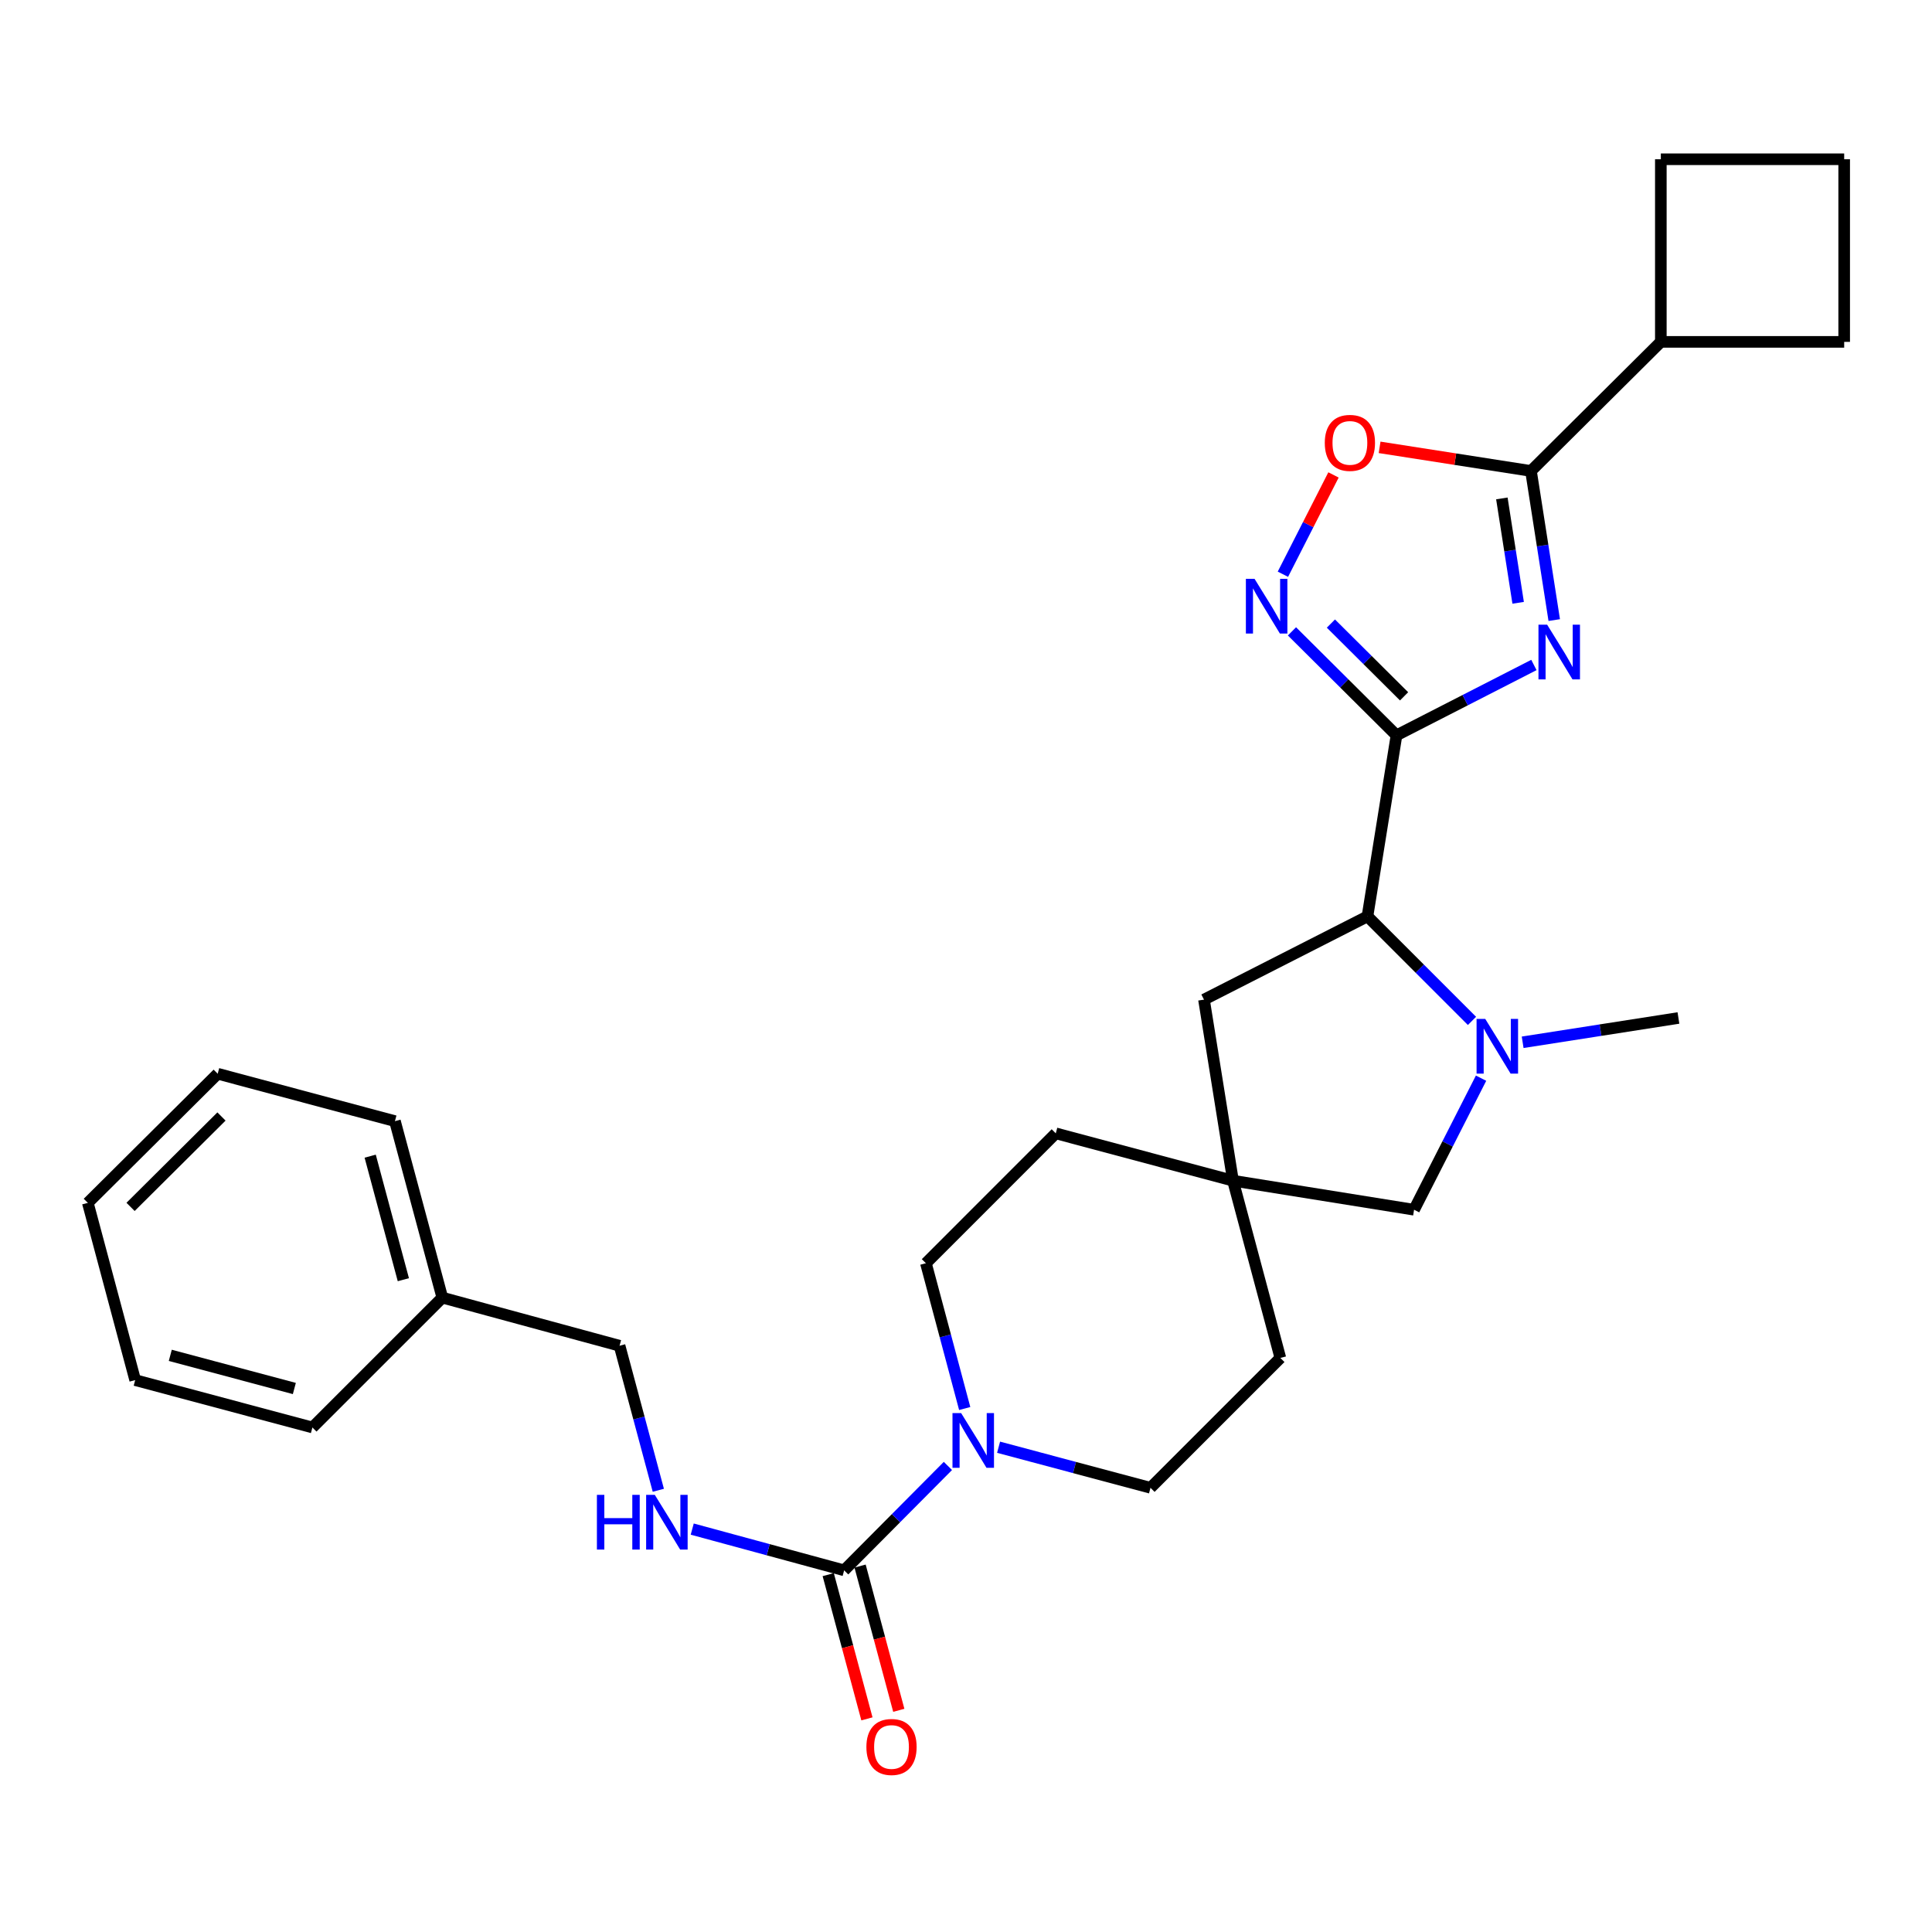 <?xml version='1.0' encoding='iso-8859-1'?>
<svg version='1.1' baseProfile='full'
              xmlns='http://www.w3.org/2000/svg'
                      xmlns:rdkit='http://www.rdkit.org/xml'
                      xmlns:xlink='http://www.w3.org/1999/xlink'
                  xml:space='preserve'
width='1000px' height='1000px' viewBox='0 0 1000 1000'>
<!-- END OF HEADER -->
<rect style='opacity:1.0;fill:#FFFFFF;stroke:none' width='1000' height='1000' x='0' y='0'> </rect>
<path class='bond-0' d='M 722.823,380.603 L 758.384,362.398' style='fill:none;fill-rule:evenodd;stroke:#000000;stroke-width:6px;stroke-linecap:butt;stroke-linejoin:miter;stroke-opacity:1' />
<path class='bond-0' d='M 758.384,362.398 L 793.944,344.194' style='fill:none;fill-rule:evenodd;stroke:#0000FF;stroke-width:6px;stroke-linecap:butt;stroke-linejoin:miter;stroke-opacity:1' />
<path class='bond-1' d='M 722.823,380.603 L 695.77,353.699' style='fill:none;fill-rule:evenodd;stroke:#000000;stroke-width:6px;stroke-linecap:butt;stroke-linejoin:miter;stroke-opacity:1' />
<path class='bond-1' d='M 695.77,353.699 L 668.717,326.795' style='fill:none;fill-rule:evenodd;stroke:#0000FF;stroke-width:6px;stroke-linecap:butt;stroke-linejoin:miter;stroke-opacity:1' />
<path class='bond-1' d='M 726.749,360.424 L 707.812,341.591' style='fill:none;fill-rule:evenodd;stroke:#000000;stroke-width:6px;stroke-linecap:butt;stroke-linejoin:miter;stroke-opacity:1' />
<path class='bond-1' d='M 707.812,341.591 L 688.875,322.758' style='fill:none;fill-rule:evenodd;stroke:#0000FF;stroke-width:6px;stroke-linecap:butt;stroke-linejoin:miter;stroke-opacity:1' />
<path class='bond-4' d='M 722.823,380.603 L 707.796,474.317' style='fill:none;fill-rule:evenodd;stroke:#000000;stroke-width:6px;stroke-linecap:butt;stroke-linejoin:miter;stroke-opacity:1' />
<path class='bond-2' d='M 804.471,320.953 L 798.45,282.362' style='fill:none;fill-rule:evenodd;stroke:#0000FF;stroke-width:6px;stroke-linecap:butt;stroke-linejoin:miter;stroke-opacity:1' />
<path class='bond-2' d='M 798.45,282.362 L 792.43,243.771' style='fill:none;fill-rule:evenodd;stroke:#000000;stroke-width:6px;stroke-linecap:butt;stroke-linejoin:miter;stroke-opacity:1' />
<path class='bond-2' d='M 785.792,312.008 L 781.578,284.994' style='fill:none;fill-rule:evenodd;stroke:#0000FF;stroke-width:6px;stroke-linecap:butt;stroke-linejoin:miter;stroke-opacity:1' />
<path class='bond-2' d='M 781.578,284.994 L 777.363,257.98' style='fill:none;fill-rule:evenodd;stroke:#000000;stroke-width:6px;stroke-linecap:butt;stroke-linejoin:miter;stroke-opacity:1' />
<path class='bond-6' d='M 664.03,297.223 L 677.123,271.522' style='fill:none;fill-rule:evenodd;stroke:#0000FF;stroke-width:6px;stroke-linecap:butt;stroke-linejoin:miter;stroke-opacity:1' />
<path class='bond-6' d='M 677.123,271.522 L 690.215,245.821' style='fill:none;fill-rule:evenodd;stroke:#FF0000;stroke-width:6px;stroke-linecap:butt;stroke-linejoin:miter;stroke-opacity:1' />
<path class='bond-15' d='M 792.43,243.771 L 859.646,176.953' style='fill:none;fill-rule:evenodd;stroke:#000000;stroke-width:6px;stroke-linecap:butt;stroke-linejoin:miter;stroke-opacity:1' />
<path class='bond-29' d='M 792.43,243.771 L 753.254,237.66' style='fill:none;fill-rule:evenodd;stroke:#000000;stroke-width:6px;stroke-linecap:butt;stroke-linejoin:miter;stroke-opacity:1' />
<path class='bond-29' d='M 753.254,237.66 L 714.079,231.549' style='fill:none;fill-rule:evenodd;stroke:#FF0000;stroke-width:6px;stroke-linecap:butt;stroke-linejoin:miter;stroke-opacity:1' />
<path class='bond-3' d='M 761.895,528.416 L 734.846,501.367' style='fill:none;fill-rule:evenodd;stroke:#0000FF;stroke-width:6px;stroke-linecap:butt;stroke-linejoin:miter;stroke-opacity:1' />
<path class='bond-3' d='M 734.846,501.367 L 707.796,474.317' style='fill:none;fill-rule:evenodd;stroke:#000000;stroke-width:6px;stroke-linecap:butt;stroke-linejoin:miter;stroke-opacity:1' />
<path class='bond-10' d='M 766.593,558.067 L 749.257,592.112' style='fill:none;fill-rule:evenodd;stroke:#0000FF;stroke-width:6px;stroke-linecap:butt;stroke-linejoin:miter;stroke-opacity:1' />
<path class='bond-10' d='M 749.257,592.112 L 731.921,626.158' style='fill:none;fill-rule:evenodd;stroke:#000000;stroke-width:6px;stroke-linecap:butt;stroke-linejoin:miter;stroke-opacity:1' />
<path class='bond-19' d='M 788.124,539.487 L 828.439,533.195' style='fill:none;fill-rule:evenodd;stroke:#0000FF;stroke-width:6px;stroke-linecap:butt;stroke-linejoin:miter;stroke-opacity:1' />
<path class='bond-19' d='M 828.439,533.195 L 868.754,526.904' style='fill:none;fill-rule:evenodd;stroke:#000000;stroke-width:6px;stroke-linecap:butt;stroke-linejoin:miter;stroke-opacity:1' />
<path class='bond-11' d='M 707.796,474.317 L 623.18,517.407' style='fill:none;fill-rule:evenodd;stroke:#000000;stroke-width:6px;stroke-linecap:butt;stroke-linejoin:miter;stroke-opacity:1' />
<path class='bond-5' d='M 436.93,812.807 L 463.784,785.789' style='fill:none;fill-rule:evenodd;stroke:#000000;stroke-width:6px;stroke-linecap:butt;stroke-linejoin:miter;stroke-opacity:1' />
<path class='bond-5' d='M 463.784,785.789 L 490.638,758.771' style='fill:none;fill-rule:evenodd;stroke:#0000FF;stroke-width:6px;stroke-linecap:butt;stroke-linejoin:miter;stroke-opacity:1' />
<path class='bond-9' d='M 436.93,812.807 L 397.613,802.131' style='fill:none;fill-rule:evenodd;stroke:#000000;stroke-width:6px;stroke-linecap:butt;stroke-linejoin:miter;stroke-opacity:1' />
<path class='bond-9' d='M 397.613,802.131 L 358.297,791.455' style='fill:none;fill-rule:evenodd;stroke:#0000FF;stroke-width:6px;stroke-linecap:butt;stroke-linejoin:miter;stroke-opacity:1' />
<path class='bond-12' d='M 428.683,815.02 L 438.702,852.349' style='fill:none;fill-rule:evenodd;stroke:#000000;stroke-width:6px;stroke-linecap:butt;stroke-linejoin:miter;stroke-opacity:1' />
<path class='bond-12' d='M 438.702,852.349 L 448.72,889.677' style='fill:none;fill-rule:evenodd;stroke:#FF0000;stroke-width:6px;stroke-linecap:butt;stroke-linejoin:miter;stroke-opacity:1' />
<path class='bond-12' d='M 445.176,810.593 L 455.195,847.922' style='fill:none;fill-rule:evenodd;stroke:#000000;stroke-width:6px;stroke-linecap:butt;stroke-linejoin:miter;stroke-opacity:1' />
<path class='bond-12' d='M 455.195,847.922 L 465.213,885.251' style='fill:none;fill-rule:evenodd;stroke:#FF0000;stroke-width:6px;stroke-linecap:butt;stroke-linejoin:miter;stroke-opacity:1' />
<path class='bond-7' d='M 499.332,729.047 L 489.292,691.449' style='fill:none;fill-rule:evenodd;stroke:#0000FF;stroke-width:6px;stroke-linecap:butt;stroke-linejoin:miter;stroke-opacity:1' />
<path class='bond-7' d='M 489.292,691.449 L 479.252,653.85' style='fill:none;fill-rule:evenodd;stroke:#000000;stroke-width:6px;stroke-linecap:butt;stroke-linejoin:miter;stroke-opacity:1' />
<path class='bond-32' d='M 516.862,749.084 L 556.179,759.585' style='fill:none;fill-rule:evenodd;stroke:#0000FF;stroke-width:6px;stroke-linecap:butt;stroke-linejoin:miter;stroke-opacity:1' />
<path class='bond-32' d='M 556.179,759.585 L 595.497,770.086' style='fill:none;fill-rule:evenodd;stroke:#000000;stroke-width:6px;stroke-linecap:butt;stroke-linejoin:miter;stroke-opacity:1' />
<path class='bond-8' d='M 638.198,611.13 L 623.18,517.407' style='fill:none;fill-rule:evenodd;stroke:#000000;stroke-width:6px;stroke-linecap:butt;stroke-linejoin:miter;stroke-opacity:1' />
<path class='bond-16' d='M 638.198,611.13 L 662.713,702.87' style='fill:none;fill-rule:evenodd;stroke:#000000;stroke-width:6px;stroke-linecap:butt;stroke-linejoin:miter;stroke-opacity:1' />
<path class='bond-17' d='M 638.198,611.13 L 546.468,586.615' style='fill:none;fill-rule:evenodd;stroke:#000000;stroke-width:6px;stroke-linecap:butt;stroke-linejoin:miter;stroke-opacity:1' />
<path class='bond-30' d='M 638.198,611.13 L 731.921,626.158' style='fill:none;fill-rule:evenodd;stroke:#000000;stroke-width:6px;stroke-linecap:butt;stroke-linejoin:miter;stroke-opacity:1' />
<path class='bond-18' d='M 340.748,771.37 L 330.716,733.965' style='fill:none;fill-rule:evenodd;stroke:#0000FF;stroke-width:6px;stroke-linecap:butt;stroke-linejoin:miter;stroke-opacity:1' />
<path class='bond-18' d='M 330.716,733.965 L 320.685,696.561' style='fill:none;fill-rule:evenodd;stroke:#000000;stroke-width:6px;stroke-linecap:butt;stroke-linejoin:miter;stroke-opacity:1' />
<path class='bond-13' d='M 479.252,653.85 L 546.468,586.615' style='fill:none;fill-rule:evenodd;stroke:#000000;stroke-width:6px;stroke-linecap:butt;stroke-linejoin:miter;stroke-opacity:1' />
<path class='bond-14' d='M 595.497,770.086 L 662.713,702.87' style='fill:none;fill-rule:evenodd;stroke:#000000;stroke-width:6px;stroke-linecap:butt;stroke-linejoin:miter;stroke-opacity:1' />
<path class='bond-22' d='M 859.646,176.953 L 859.646,82.433' style='fill:none;fill-rule:evenodd;stroke:#000000;stroke-width:6px;stroke-linecap:butt;stroke-linejoin:miter;stroke-opacity:1' />
<path class='bond-23' d='M 859.646,176.953 L 954.545,176.953' style='fill:none;fill-rule:evenodd;stroke:#000000;stroke-width:6px;stroke-linecap:butt;stroke-linejoin:miter;stroke-opacity:1' />
<path class='bond-20' d='M 320.685,696.561 L 228.944,671.648' style='fill:none;fill-rule:evenodd;stroke:#000000;stroke-width:6px;stroke-linecap:butt;stroke-linejoin:miter;stroke-opacity:1' />
<path class='bond-24' d='M 228.944,671.648 L 204.42,580.297' style='fill:none;fill-rule:evenodd;stroke:#000000;stroke-width:6px;stroke-linecap:butt;stroke-linejoin:miter;stroke-opacity:1' />
<path class='bond-24' d='M 208.773,662.373 L 191.606,598.427' style='fill:none;fill-rule:evenodd;stroke:#000000;stroke-width:6px;stroke-linecap:butt;stroke-linejoin:miter;stroke-opacity:1' />
<path class='bond-25' d='M 228.944,671.648 L 161.7,738.864' style='fill:none;fill-rule:evenodd;stroke:#000000;stroke-width:6px;stroke-linecap:butt;stroke-linejoin:miter;stroke-opacity:1' />
<path class='bond-21' d='M 954.545,82.433 L 954.545,176.953' style='fill:none;fill-rule:evenodd;stroke:#000000;stroke-width:6px;stroke-linecap:butt;stroke-linejoin:miter;stroke-opacity:1' />
<path class='bond-31' d='M 954.545,82.433 L 859.646,82.433' style='fill:none;fill-rule:evenodd;stroke:#000000;stroke-width:6px;stroke-linecap:butt;stroke-linejoin:miter;stroke-opacity:1' />
<path class='bond-27' d='M 204.42,580.297 L 112.68,555.763' style='fill:none;fill-rule:evenodd;stroke:#000000;stroke-width:6px;stroke-linecap:butt;stroke-linejoin:miter;stroke-opacity:1' />
<path class='bond-26' d='M 161.7,738.864 L 69.969,714.34' style='fill:none;fill-rule:evenodd;stroke:#000000;stroke-width:6px;stroke-linecap:butt;stroke-linejoin:miter;stroke-opacity:1' />
<path class='bond-26' d='M 152.351,718.688 L 88.139,701.521' style='fill:none;fill-rule:evenodd;stroke:#000000;stroke-width:6px;stroke-linecap:butt;stroke-linejoin:miter;stroke-opacity:1' />
<path class='bond-28' d='M 69.969,714.34 L 45.455,622.6' style='fill:none;fill-rule:evenodd;stroke:#000000;stroke-width:6px;stroke-linecap:butt;stroke-linejoin:miter;stroke-opacity:1' />
<path class='bond-33' d='M 112.68,555.763 L 45.455,622.6' style='fill:none;fill-rule:evenodd;stroke:#000000;stroke-width:6px;stroke-linecap:butt;stroke-linejoin:miter;stroke-opacity:1' />
<path class='bond-33' d='M 114.636,577.899 L 67.578,624.685' style='fill:none;fill-rule:evenodd;stroke:#000000;stroke-width:6px;stroke-linecap:butt;stroke-linejoin:miter;stroke-opacity:1' />
<path  class='atom-1' d='M 800.79 323.324
L 810.07 338.324
Q 810.99 339.804, 812.47 342.484
Q 813.95 345.164, 814.03 345.324
L 814.03 323.324
L 817.79 323.324
L 817.79 351.644
L 813.91 351.644
L 803.95 335.244
Q 802.79 333.324, 801.55 331.124
Q 800.35 328.924, 799.99 328.244
L 799.99 351.644
L 796.31 351.644
L 796.31 323.324
L 800.79 323.324
' fill='#0000FF'/>
<path  class='atom-2' d='M 649.347 299.597
L 658.627 314.597
Q 659.547 316.077, 661.027 318.757
Q 662.507 321.437, 662.587 321.597
L 662.587 299.597
L 666.347 299.597
L 666.347 327.917
L 662.467 327.917
L 652.507 311.517
Q 651.347 309.597, 650.107 307.397
Q 648.907 305.197, 648.547 304.517
L 648.547 327.917
L 644.867 327.917
L 644.867 299.597
L 649.347 299.597
' fill='#0000FF'/>
<path  class='atom-4' d='M 768.752 527.373
L 778.032 542.373
Q 778.952 543.853, 780.432 546.533
Q 781.912 549.213, 781.992 549.373
L 781.992 527.373
L 785.752 527.373
L 785.752 555.693
L 781.872 555.693
L 771.912 539.293
Q 770.752 537.373, 769.512 535.173
Q 768.312 532.973, 767.952 532.293
L 767.952 555.693
L 764.272 555.693
L 764.272 527.373
L 768.752 527.373
' fill='#0000FF'/>
<path  class='atom-7' d='M 685.707 229.231
Q 685.707 222.431, 689.067 218.631
Q 692.427 214.831, 698.707 214.831
Q 704.987 214.831, 708.347 218.631
Q 711.707 222.431, 711.707 229.231
Q 711.707 236.111, 708.307 240.031
Q 704.907 243.911, 698.707 243.911
Q 692.467 243.911, 689.067 240.031
Q 685.707 236.151, 685.707 229.231
M 698.707 240.711
Q 703.027 240.711, 705.347 237.831
Q 707.707 234.911, 707.707 229.231
Q 707.707 223.671, 705.347 220.871
Q 703.027 218.031, 698.707 218.031
Q 694.387 218.031, 692.027 220.831
Q 689.707 223.631, 689.707 229.231
Q 689.707 234.951, 692.027 237.831
Q 694.387 240.711, 698.707 240.711
' fill='#FF0000'/>
<path  class='atom-8' d='M 497.487 731.421
L 506.767 746.421
Q 507.687 747.901, 509.167 750.581
Q 510.647 753.261, 510.727 753.421
L 510.727 731.421
L 514.487 731.421
L 514.487 759.741
L 510.607 759.741
L 500.647 743.341
Q 499.487 741.421, 498.247 739.221
Q 497.047 737.021, 496.687 736.341
L 496.687 759.741
L 493.007 759.741
L 493.007 731.421
L 497.487 731.421
' fill='#0000FF'/>
<path  class='atom-10' d='M 308.96 773.734
L 312.8 773.734
L 312.8 785.774
L 327.28 785.774
L 327.28 773.734
L 331.12 773.734
L 331.12 802.054
L 327.28 802.054
L 327.28 788.974
L 312.8 788.974
L 312.8 802.054
L 308.96 802.054
L 308.96 773.734
' fill='#0000FF'/>
<path  class='atom-10' d='M 338.92 773.734
L 348.2 788.734
Q 349.12 790.214, 350.6 792.894
Q 352.08 795.574, 352.16 795.734
L 352.16 773.734
L 355.92 773.734
L 355.92 802.054
L 352.04 802.054
L 342.08 785.654
Q 340.92 783.734, 339.68 781.534
Q 338.48 779.334, 338.12 778.654
L 338.12 802.054
L 334.44 802.054
L 334.44 773.734
L 338.92 773.734
' fill='#0000FF'/>
<path  class='atom-13' d='M 448.444 904.228
Q 448.444 897.428, 451.804 893.628
Q 455.164 889.828, 461.444 889.828
Q 467.724 889.828, 471.084 893.628
Q 474.444 897.428, 474.444 904.228
Q 474.444 911.108, 471.044 915.028
Q 467.644 918.908, 461.444 918.908
Q 455.204 918.908, 451.804 915.028
Q 448.444 911.148, 448.444 904.228
M 461.444 915.708
Q 465.764 915.708, 468.084 912.828
Q 470.444 909.908, 470.444 904.228
Q 470.444 898.668, 468.084 895.868
Q 465.764 893.028, 461.444 893.028
Q 457.124 893.028, 454.764 895.828
Q 452.444 898.628, 452.444 904.228
Q 452.444 909.948, 454.764 912.828
Q 457.124 915.708, 461.444 915.708
' fill='#FF0000'/>
</svg>
